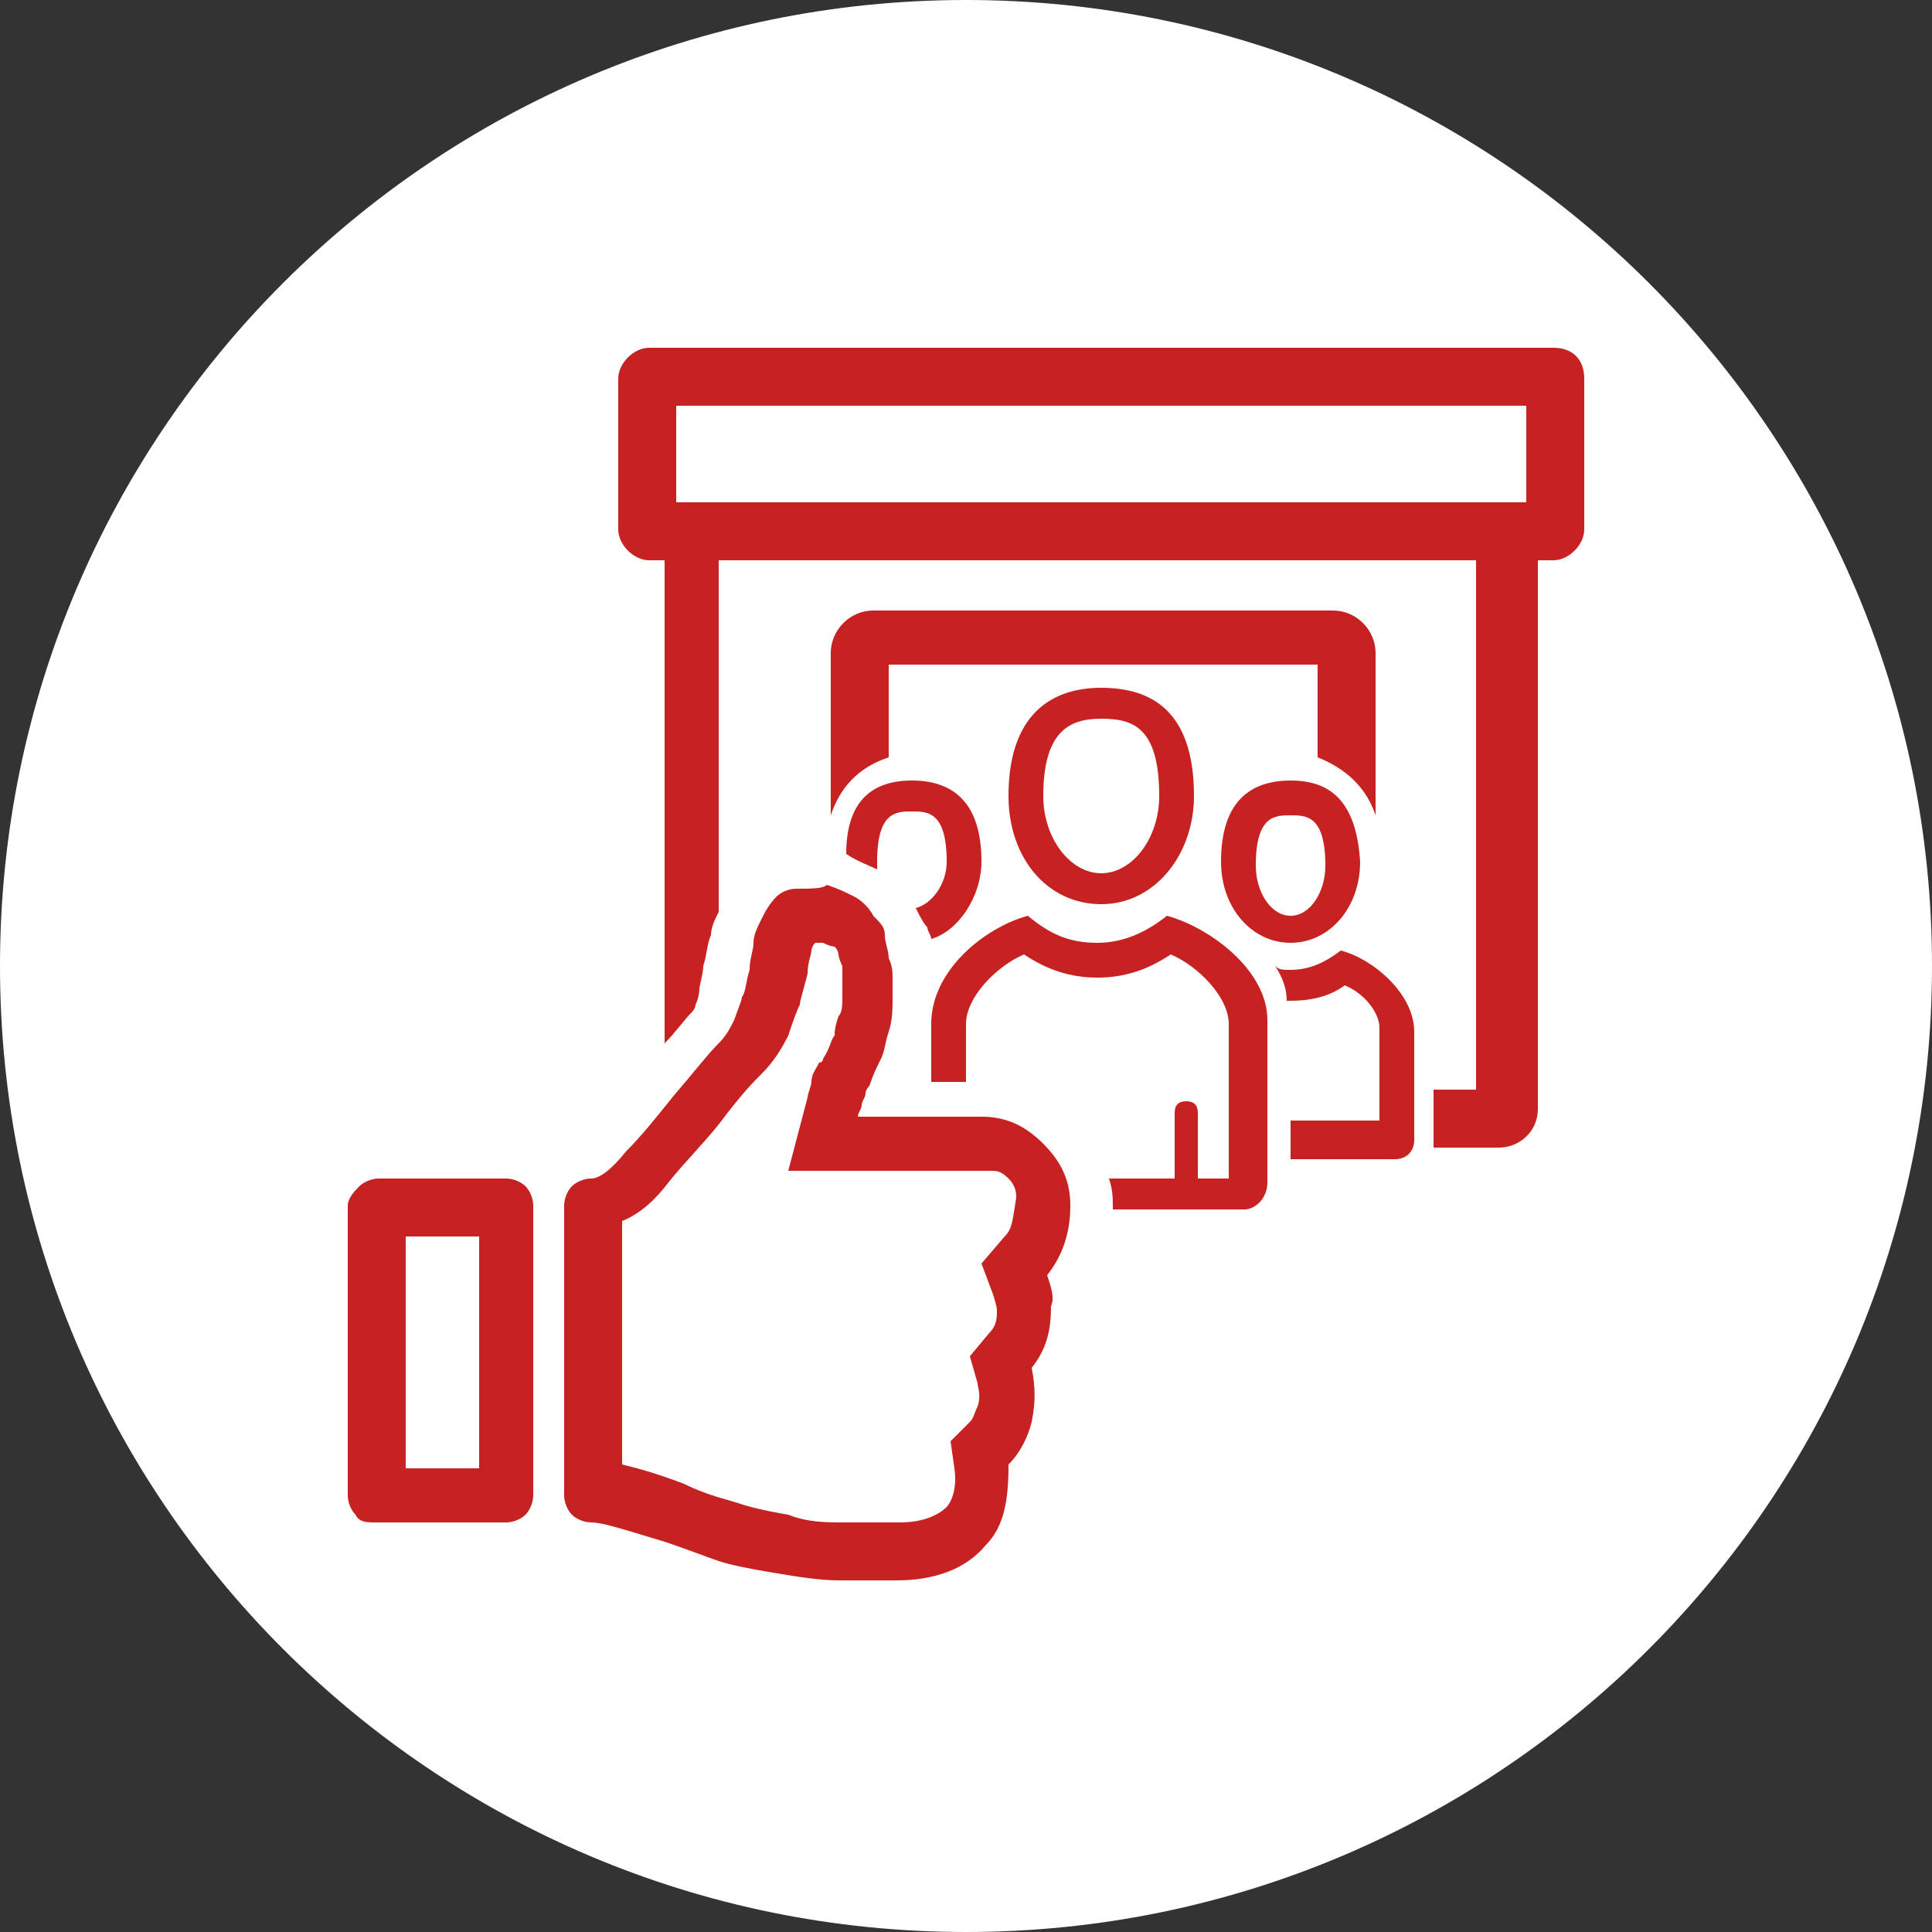 <?xml version="1.0" encoding="UTF-8"?>
<svg id="Calque_1" data-name="Calque 1" xmlns="http://www.w3.org/2000/svg" viewBox="0 0 50 50">
  <rect x="0" y="0" width="50" height="50" fill="#333333" stroke="none"/>
  <defs>
    <style>
      .cls-1 {
        fill: #fff;
      }

      .cls-2 {
        fill: #c72222;
      }
    </style>
  </defs>
  <path class="cls-1" d="m25,0C11.2,0,0,11.2,0,25s11.2,25,25,25,25-11.2,25-25S38.8,0,25,0h0Z"/>
  <path class="cls-2" d="m33.4,21.1c.4,0,.9,0,.9,1.3,0,.7-.4,1.3-.9,1.3s-.9-.6-.9-1.3c0-1.3.5-1.3.9-1.3m0-.9c-1,0-1.8.5-1.8,2.1,0,1.2.8,2.1,1.8,2.1s1.8-.9,1.8-2.1c-.1-1.6-.8-2.1-1.8-2.1h0Z"/>
  <path class="cls-2" d="m35.6,21.1v-4.2c0-.6-.5-1.1-1.1-1.1h-11.9c-.6,0-1.1.5-1.1,1.1v4.2c.3-.9.9-1.3,1.5-1.5v-2.4h11.1v2.4c.5.2,1.2.6,1.5,1.5Z"/>
  <path class="cls-2" d="m34.7,24.6c-.4.3-.8.5-1.3.5-.2,0-.3,0-.4-.1.2.3.3.6.3.9h.1c.5,0,1-.1,1.4-.4.5.2.9.7.9,1.1v2.4h-2.3v1h2.7c.3,0,.5-.2.5-.5v-2.8c0-1-1.1-1.9-1.9-2.1h0Z"/>
  <path class="cls-2" d="m28.5,18.6c.8,0,1.5.2,1.5,2,0,1.1-.7,2-1.5,2s-1.5-.9-1.5-2c0-1.7.7-2,1.5-2m0-.8c-1.3,0-2.4.7-2.4,2.8,0,1.6,1,2.8,2.4,2.8s2.4-1.3,2.4-2.8c0-2.2-1.1-2.8-2.4-2.8h0Z"/>
  <path class="cls-2" d="m40.2,9h-23.4c-.4,0-.8.4-.8.8v3.9c0,.4.4.8.8.8h.4v12.5c.3-.3.5-.6.7-.8,0,0,.1-.1.1-.2.1-.2.1-.4.1-.4,0-.1.1-.4.1-.6.1-.3.1-.6.2-.8,0-.2.1-.4.2-.6v-9.1h19.6v13.7h-1.1v1.5h1.7c.5,0,1-.4,1-1v-14.2h.4c.4,0,.8-.4.8-.8v-3.9c0-.5-.3-.8-.8-.8h0Zm-.7,3.4v.6h-22v-2.5h22v1.9Z"/>
  <path class="cls-2" d="m22.7,22.5v-.2c0-1.3.5-1.3.9-1.3s.9,0,.9,1.3c0,.6-.4,1.1-.8,1.2.1.2.2.4.3.5,0,.1.1.2.1.3.7-.2,1.3-1.1,1.3-2,0-1.6-.8-2.1-1.8-2.1s-1.7.5-1.7,1.9h0c.3.2.6.3.8.4Z"/>
  <path class="cls-2" d="m30.2,23.7c-.5.4-1.1.7-1.8.7s-1.2-.2-1.8-.7c-1.1.3-2.5,1.4-2.5,2.8v1.5h.9v-1.5c0-.7.8-1.5,1.5-1.8.6.4,1.2.6,1.9.6s1.3-.2,1.9-.6c.7.3,1.5,1.1,1.5,1.8v4h-.8v-1.7c0-.2-.1-.3-.3-.3s-.3.1-.3.3v1.7h-1.7c.1.3.1.5.1.8h3.4c.3,0,.6-.3.6-.7v-4.2c0-1.3-1.5-2.4-2.6-2.7h0Z"/>
  <path class="cls-2" d="m27.1,33c.4-.5.6-1.1.6-1.8,0-.6-.2-1.1-.7-1.6s-1-.7-1.6-.7h-3.2c0-.1.1-.2.1-.3s.1-.2.1-.3.1-.2.1-.2c.1-.3.2-.5.3-.7.1-.2.1-.4.2-.7.1-.3.1-.6.1-.9v-.5c0-.1,0-.3-.1-.5,0-.2-.1-.4-.1-.6s-.1-.3-.3-.5c-.1-.2-.3-.4-.5-.5s-.4-.2-.7-.3c-.1.1-.4.1-.8.1-.2,0-.4.1-.5.2-.2.2-.3.4-.4.6s-.2.4-.2.6-.1.4-.1.7c-.1.3-.1.6-.2.7,0,.1-.1.3-.2.6-.1.2-.2.4-.4.6-.3.3-.6.7-1.2,1.4-.4.5-.8,1-1.2,1.4-.4.5-.7.7-.9.7s-.4.1-.5.2-.2.3-.2.5v7.5c0,.2.1.4.2.5.1.1.3.2.5.2.3,0,.9.2,1.9.5.6.2,1.1.4,1.4.5s.8.2,1.4.3,1.2.2,1.7.2h1.5c1,0,1.8-.3,2.3-.9.5-.5.6-1.2.6-2.1.3-.3.5-.7.6-1.1.1-.5.1-.9,0-1.4.4-.5.5-1,.5-1.6.1-.2,0-.5-.1-.8h0Zm-1.1-1l-.6.7.3.8c.1.3.1.4.1.4h0c0,.2,0,.4-.2.6l-.5.6.2.7c0,.1.1.3,0,.6-.1.2-.1.3-.2.4l-.5.5.1.7c.1.7-.2,1-.2,1-.2.2-.6.4-1.2.4h-1.5c-.4,0-.9,0-1.4-.2-.6-.1-1-.2-1.3-.3s-.8-.2-1.4-.5c-.8-.3-1.2-.4-1.6-.5v-6.3c.5-.2.9-.6,1.2-1,.4-.5.9-1,1.3-1.5.6-.8.9-1.1,1.1-1.3.3-.3.5-.6.7-1,.1-.3.2-.6.3-.8,0-.1.1-.4.2-.8,0-.3.1-.5.1-.6,0,0,0-.1.1-.2h.2c.2.1.3.1.3.1h0c.1.1.1.2.1.2,0,0,0,.1.1.3v.8c0,.2,0,.4-.1.5-.1.3-.1.4-.1.5-.1.1-.1.3-.3.6,0,0,0,.1-.1.1-.1.2-.2.3-.2.5,0,.1-.1.3-.1.4l-.5,1.9h5.2c.2,0,.3,0,.5.2s.2.4.2.5c-.1.6-.1.8-.3,1h0Z"/>
  <path class="cls-2" d="m12.4,32v6h-1.9v-6h1.9m.7-1.5h-3.3c-.2,0-.4.1-.5.2s-.3.3-.3.5v7.5c0,.2.1.4.2.5.1.2.3.2.5.2h3.4c.2,0,.4-.1.5-.2s.2-.3.2-.5v-7.5c0-.2-.1-.4-.2-.5-.1-.1-.3-.2-.5-.2h0Z"/>
</svg>